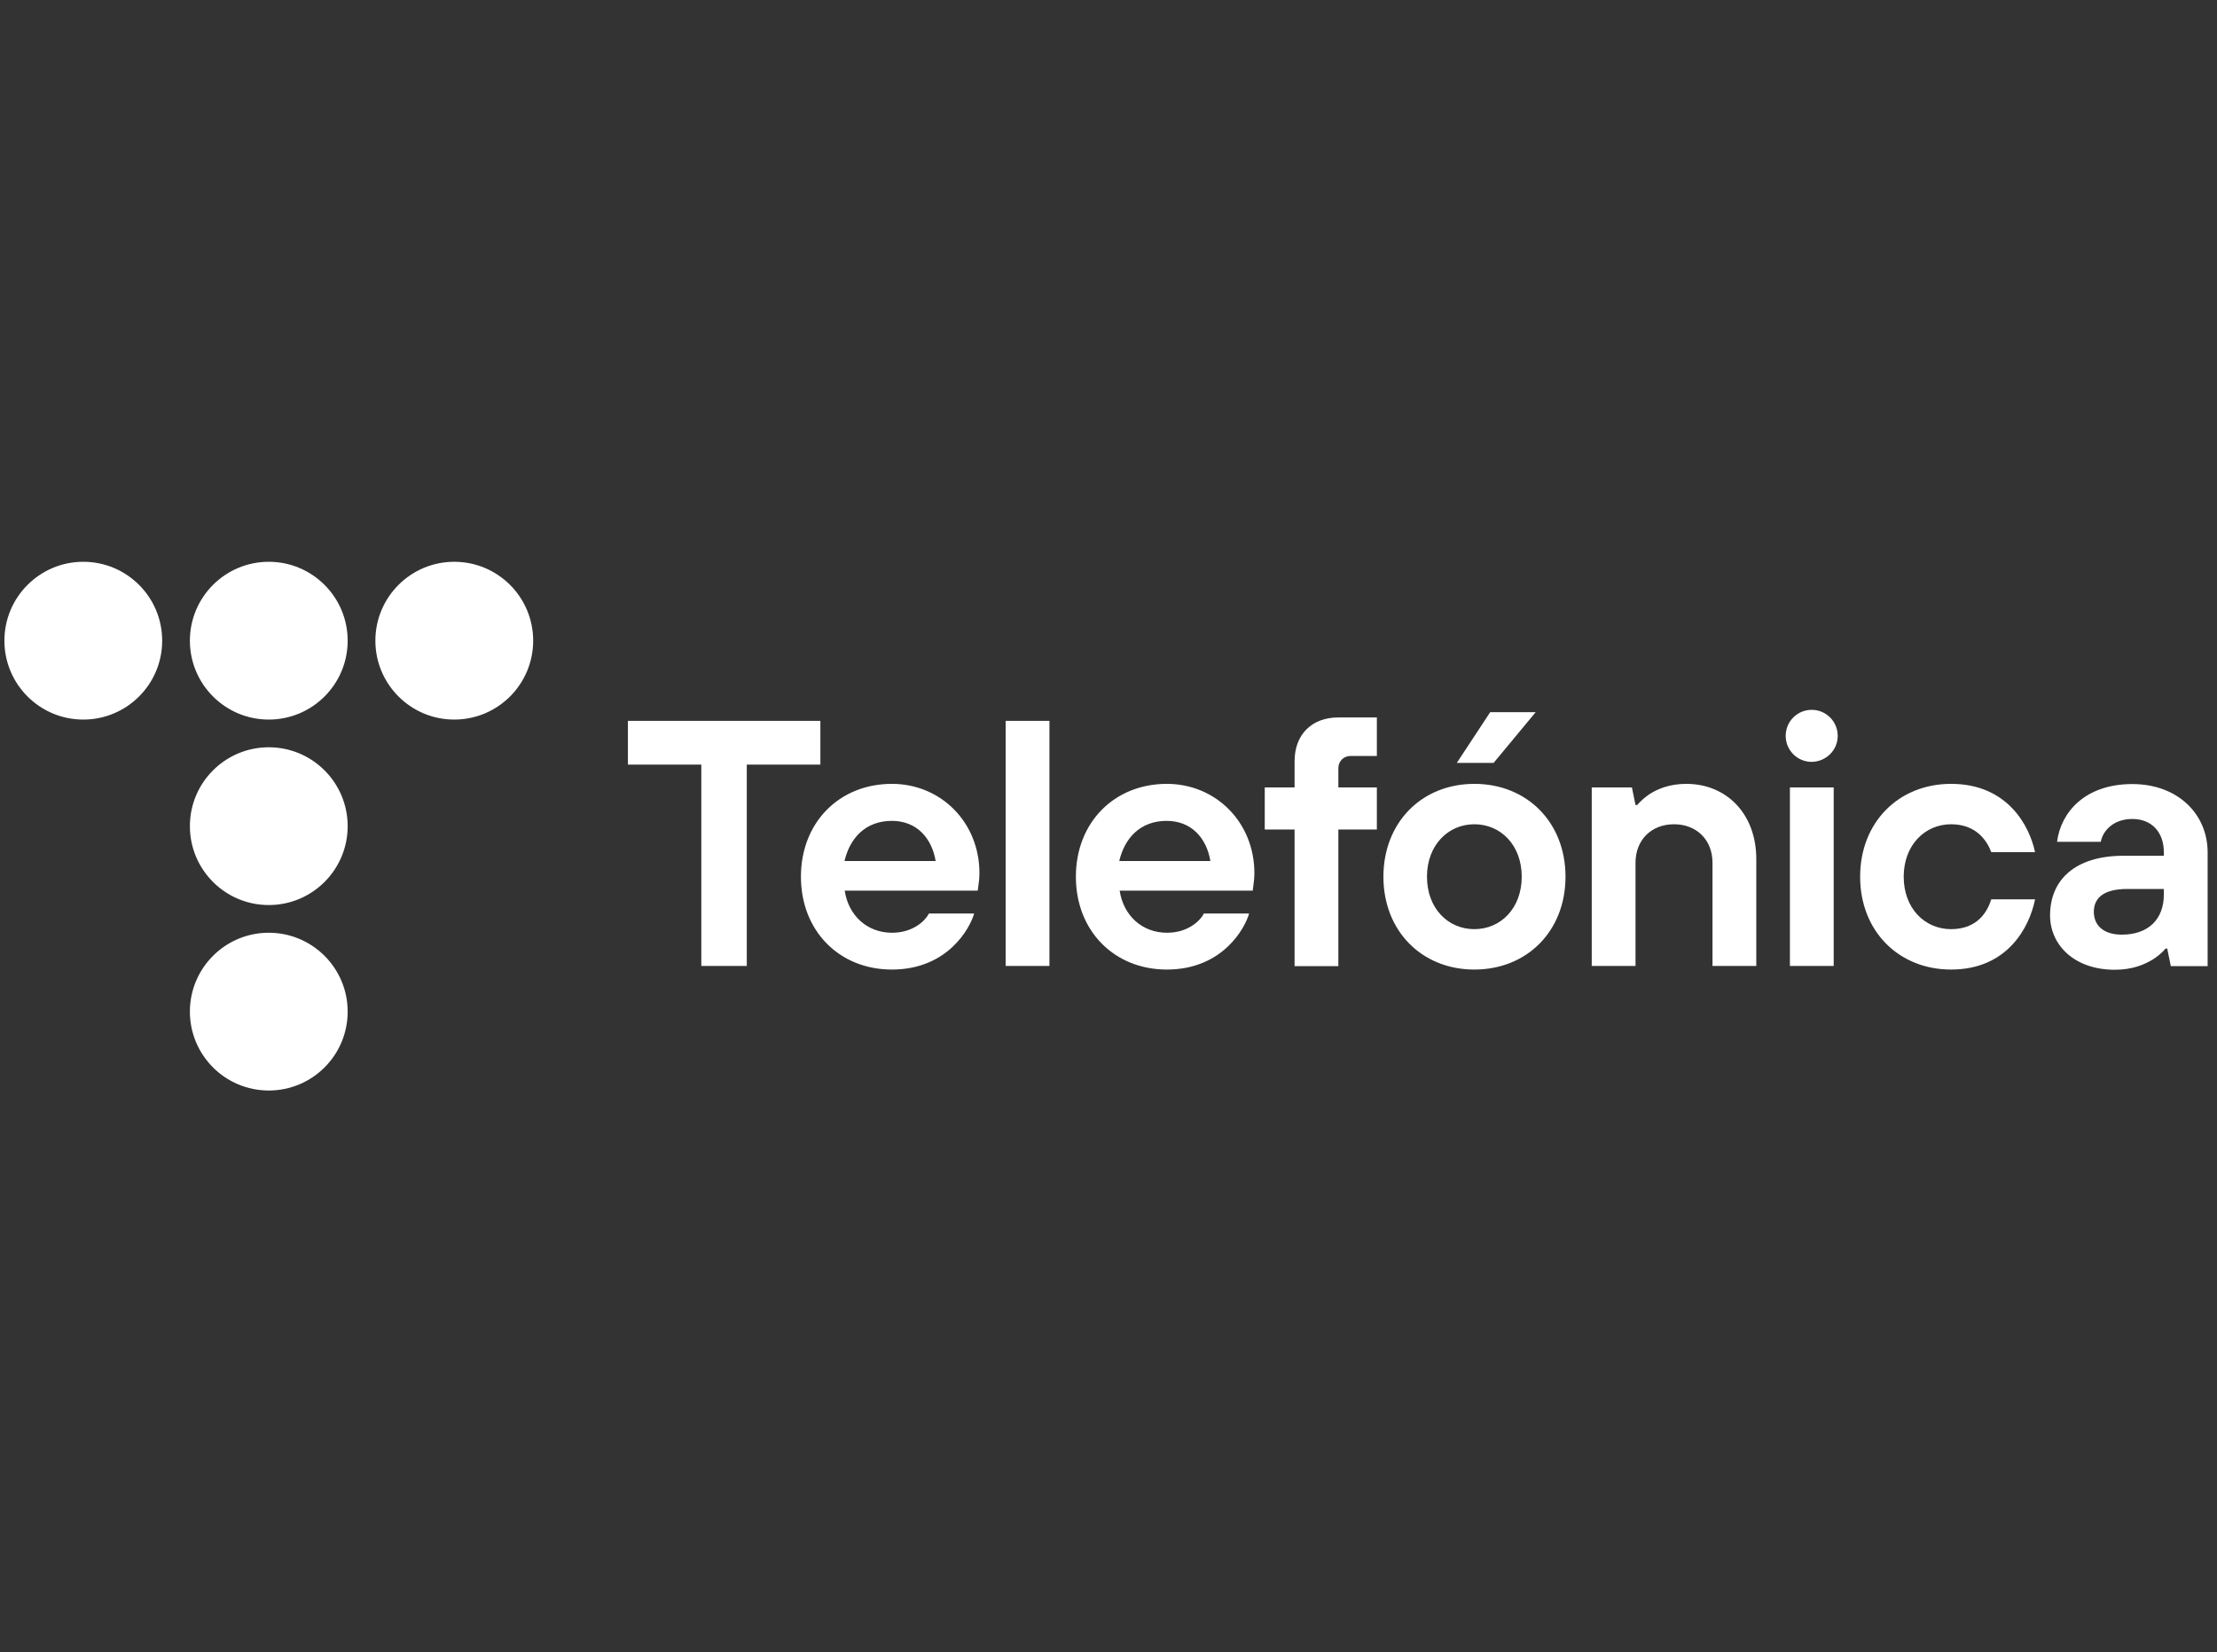 <svg width="161" height="120" viewBox="0 0 161 120" fill="none" xmlns="http://www.w3.org/2000/svg">
<rect x="0" y="0" width="161" height="120" fill="#333333" stroke="none"/>
<path d="M11.778 46.53C11.778 43.366 9.213 40.8 6.049 40.8C2.885 40.8 0.32 43.366 0.32 46.53C0.32 49.694 2.885 52.259 6.049 52.259C9.213 52.259 11.778 49.694 11.778 46.53ZM25.248 46.53C25.248 43.366 22.683 40.8 19.519 40.8C16.355 40.8 13.79 43.366 13.79 46.53C13.79 49.694 16.355 52.259 19.519 52.259C22.683 52.259 25.248 49.694 25.248 46.53ZM38.719 46.53C38.719 43.366 36.154 40.8 32.989 40.8C29.825 40.8 27.26 43.366 27.26 46.53C27.26 49.694 29.825 52.259 32.989 52.259C36.154 52.259 38.719 49.694 38.719 46.53ZM25.248 60C25.248 56.836 22.683 54.271 19.519 54.271C16.355 54.271 13.79 56.836 13.79 60C13.79 63.164 16.355 65.729 19.519 65.729C22.683 65.729 25.248 63.164 25.248 60ZM25.248 73.47C25.248 70.306 22.683 67.741 19.519 67.741C16.355 67.741 13.79 70.306 13.79 73.47C13.79 76.634 16.355 79.199 19.519 79.199C22.683 79.199 25.248 76.634 25.248 73.47ZM50.929 55.53H45.6V52.351H59.577V55.53H54.232V70.153H50.929V55.53ZM67.948 62.534C67.671 60.875 66.581 59.616 64.768 59.616C62.833 59.616 61.712 60.891 61.328 62.534H67.948ZM70.743 66.343C70.467 67.357 68.854 70.414 64.768 70.414C60.959 70.414 58.164 67.618 58.164 63.671C58.164 59.723 60.959 56.928 64.768 56.928C68.332 56.928 71.127 59.723 71.127 63.41C71.127 63.794 71.081 64.101 71.05 64.331L71.004 64.685H61.343C61.62 66.497 62.971 67.741 64.784 67.741C66.289 67.741 67.195 66.881 67.456 66.343H70.743ZM73.032 52.351H76.211V70.153H73.032V52.351ZM87.9 62.534C87.623 60.875 86.533 59.616 84.72 59.616C82.785 59.616 81.664 60.891 81.28 62.534H87.9ZM90.71 66.343C90.434 67.357 88.821 70.414 84.736 70.414C80.927 70.414 78.131 67.618 78.131 63.671C78.131 59.723 80.927 56.928 84.736 56.928C88.299 56.928 91.094 59.723 91.094 63.41C91.094 63.794 91.048 64.101 91.018 64.331L90.972 64.685H81.311C81.587 66.497 82.939 67.741 84.751 67.741C86.256 67.741 87.162 66.881 87.424 66.343H90.71ZM94.013 60.246H91.847V57.189H94.013V55.285C94.013 53.349 95.257 52.105 97.192 52.105H99.988V54.901H98.083C97.576 54.901 97.192 55.285 97.192 55.791V57.189H99.988V60.246H97.192V70.168H94.013V60.246ZM115.593 57.189H118.511L118.772 58.464H118.895C119.126 58.188 119.433 57.926 119.755 57.696C120.339 57.312 121.23 56.928 122.459 56.928C125.377 56.928 127.543 59.094 127.543 62.396V70.153H124.363V62.657C124.363 60.998 123.211 59.862 121.568 59.862C119.909 59.862 118.772 61.014 118.772 62.657V70.153H115.593V57.189ZM147.786 65.33C147.372 67.357 145.774 70.414 141.689 70.414C137.88 70.414 135.084 67.618 135.084 63.671C135.084 59.723 137.88 56.928 141.689 56.928C145.79 56.928 147.387 59.985 147.786 61.889H144.607C144.331 61.152 143.593 59.862 141.689 59.862C139.784 59.862 138.248 61.382 138.248 63.671C138.248 65.959 139.769 67.48 141.689 67.48C143.609 67.48 144.331 66.205 144.607 65.314H147.786V65.33ZM157.14 64.562H154.468C152.809 64.562 152.056 65.191 152.056 66.221C152.056 67.234 152.794 67.879 154.084 67.879C156.019 67.879 157.14 66.758 157.14 64.961V64.562ZM157.386 68.893H157.263C157.033 69.169 156.726 69.431 156.372 69.661C155.758 70.045 154.867 70.429 153.577 70.429C150.628 70.429 148.877 68.617 148.877 66.482C148.877 63.932 150.659 62.15 154.222 62.15H157.14V61.889C157.14 60.461 156.28 59.478 154.852 59.478C153.423 59.478 152.686 60.399 152.563 61.136H149.384C149.66 59.002 151.396 56.943 154.852 56.943C158.154 56.943 160.32 59.124 160.32 61.904V70.168H157.647L157.386 68.893ZM129.985 57.189H133.164V70.153H129.985V57.189ZM133.456 53.441C133.456 52.397 132.611 51.552 131.567 51.552C130.522 51.552 129.678 52.397 129.678 53.441C129.678 54.486 130.522 55.331 131.567 55.331C132.611 55.315 133.456 54.486 133.456 53.441ZM110.509 63.671C110.509 61.382 108.988 59.862 107.068 59.862C105.164 59.862 103.628 61.382 103.628 63.671C103.628 65.959 105.148 67.48 107.068 67.48C108.988 67.48 110.509 65.959 110.509 63.671ZM113.688 63.671C113.688 67.618 110.893 70.414 107.068 70.414C103.259 70.414 100.464 67.618 100.464 63.671C100.464 59.723 103.259 56.928 107.068 56.928C110.893 56.928 113.688 59.723 113.688 63.671ZM108.22 51.721H111.523L108.466 55.407H105.794L108.22 51.721Z" fill="white"/>
</svg>
